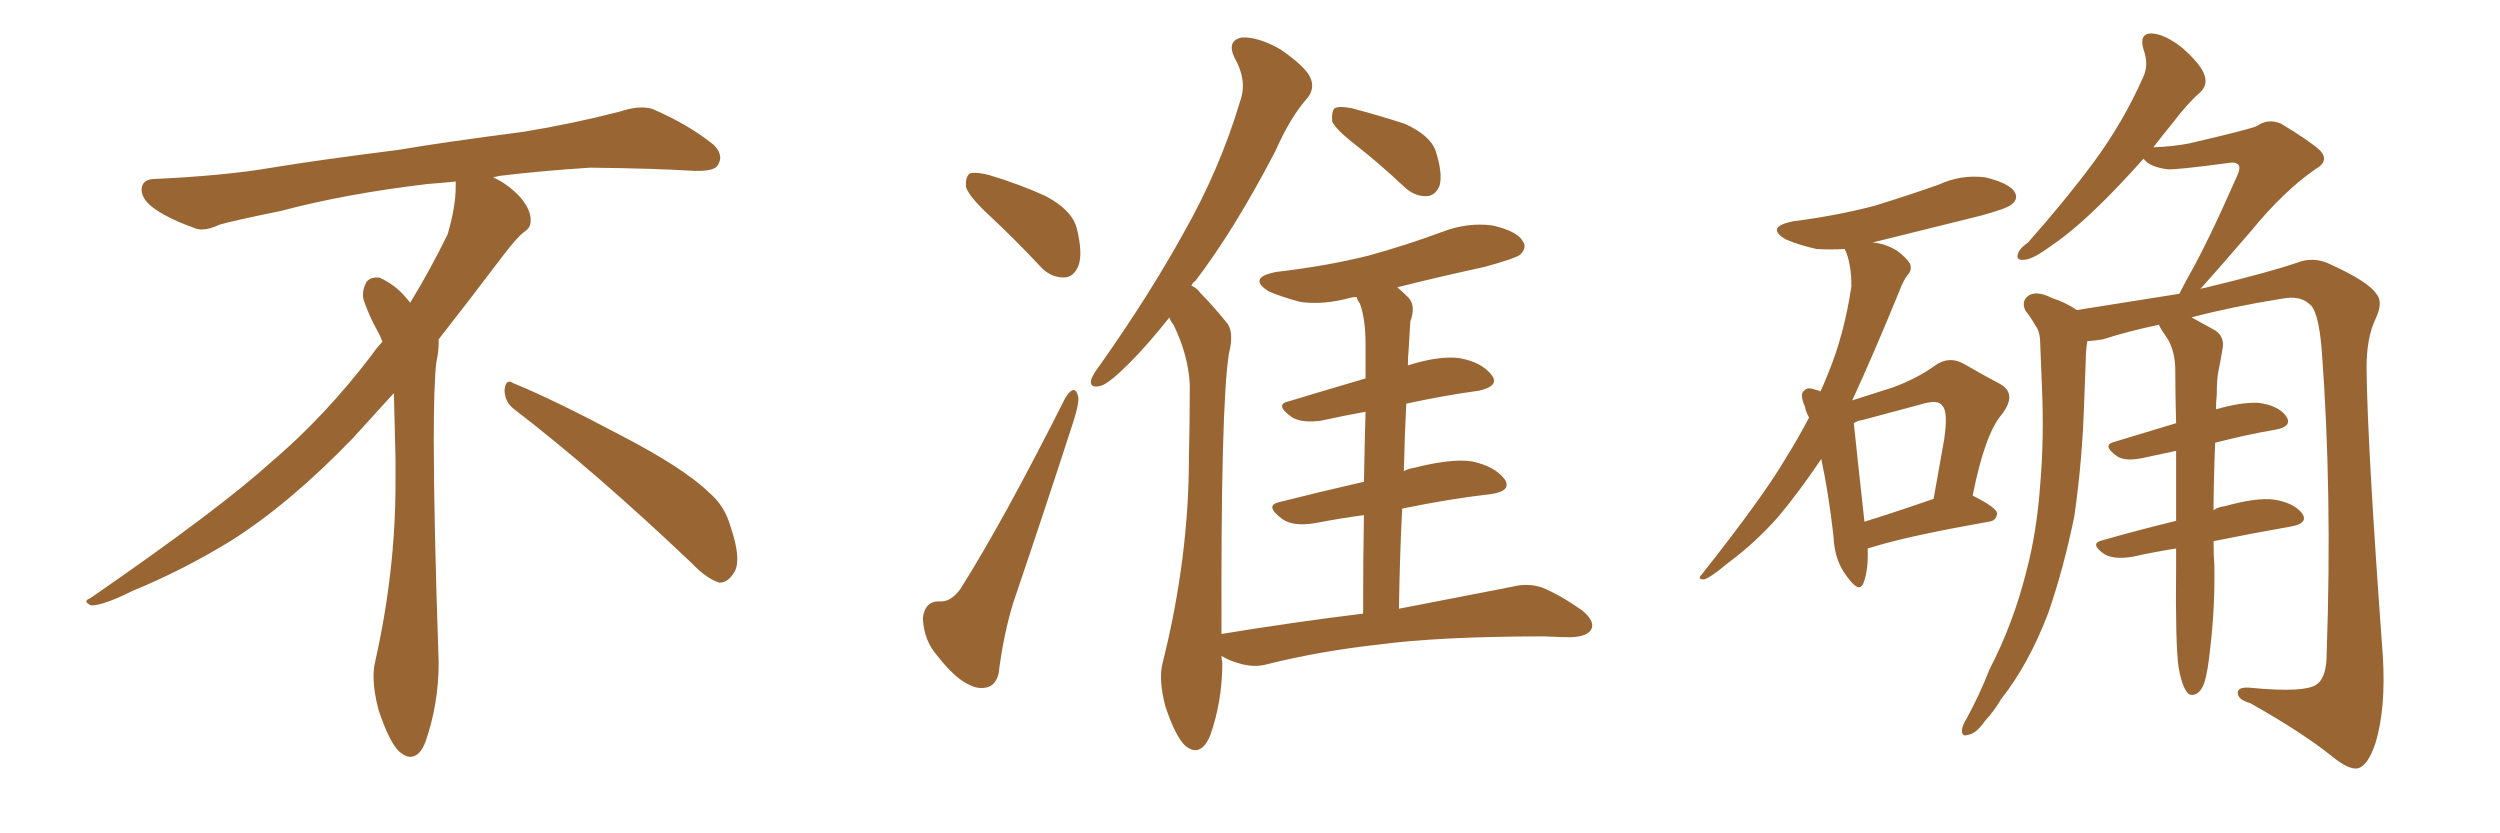 <svg xmlns="http://www.w3.org/2000/svg" xmlns:xlink="http://www.w3.org/1999/xlink" width="450" height="150"><path fill="#996633" padding="10" d="M92.58 73.68L92.58 73.68Q90.82 72.36 90.82 70.17L90.82 70.17Q90.97 68.70 91.70 68.70L91.70 68.70Q91.99 68.70 92.43 68.99L92.43 68.99Q99.32 71.78 111.77 78.37L111.77 78.37Q123.05 84.23 127.59 88.62L127.59 88.62Q130.37 90.97 131.40 94.48L131.40 94.48Q132.71 98.29 132.71 100.63L132.71 100.63Q132.71 102.39 131.98 103.27L131.98 103.27Q130.96 104.88 129.49 104.88L129.49 104.88Q127.15 104.15 124.51 101.37L124.51 101.37Q107.08 84.81 92.58 73.68ZM82.03 33.54L82.03 33.54L82.03 32.67Q79.25 32.96 77.05 33.11L77.05 33.11Q62.26 34.86 50.68 37.94L50.68 37.94Q41.46 39.84 39.55 40.43L39.55 40.43Q37.65 41.31 36.33 41.31L36.33 41.31Q35.74 41.31 35.30 41.16L35.30 41.16Q30.76 39.55 28.13 37.79L28.13 37.79Q25.49 36.04 25.49 34.13L25.49 34.13L25.49 33.98Q25.63 32.37 27.54 32.23L27.54 32.23Q40.43 31.64 48.93 30.18L48.93 30.18Q56.84 28.86 71.92 26.95L71.92 26.95Q79.54 25.63 94.19 23.73L94.19 23.73Q103.13 22.27 111.62 20.07L111.62 20.07Q113.82 19.34 115.43 19.34L115.43 19.34Q116.60 19.34 117.48 19.63L117.48 19.63Q123.93 22.41 128.47 26.07L128.47 26.07Q129.64 27.25 129.64 28.42L129.64 28.42Q129.64 29.00 129.20 29.74L129.20 29.74Q128.61 30.76 125.68 30.76L125.68 30.76L124.95 30.76Q118.21 30.32 106.20 30.18L106.20 30.18Q97.27 30.76 90.09 31.64L90.09 31.64Q89.21 31.79 88.77 31.93L88.77 31.93Q91.41 33.11 93.60 35.45L93.60 35.45Q95.36 37.50 95.51 39.26L95.51 39.26L95.51 39.84Q95.51 41.02 94.34 41.75L94.34 41.75Q93.02 42.77 90.67 45.85L90.67 45.85Q84.23 54.35 78.96 61.08L78.96 61.08L78.96 61.82Q78.96 63.28 78.52 65.33L78.52 65.33Q78.08 69.43 78.08 79.25L78.08 79.25Q78.08 93.46 78.96 119.24L78.96 119.24Q78.96 126.71 76.61 133.45L76.61 133.45Q75.59 136.23 73.83 136.23L73.83 136.23Q72.95 136.23 71.78 135.21L71.78 135.21Q70.02 133.45 68.12 127.73L68.12 127.73Q67.24 124.37 67.24 121.88L67.24 121.88Q67.24 120.26 67.53 119.09L67.53 119.09Q71.19 102.83 71.19 87.01L71.19 87.01L71.19 82.62Q71.04 76.61 70.90 70.75L70.90 70.75Q66.80 75.29 63.57 78.81L63.57 78.81Q52.15 90.67 41.46 97.41L41.46 97.41Q32.81 102.69 23.88 106.35L23.88 106.35Q18.60 108.98 16.41 108.98L16.41 108.98Q15.53 108.54 15.53 108.25L15.53 108.25Q15.53 107.96 16.26 107.67L16.26 107.67Q39.40 91.70 48.78 83.20L48.78 83.20Q58.45 75 66.94 63.87L66.94 63.87Q67.82 62.55 68.85 61.52L68.85 61.52Q68.41 60.35 67.82 59.33L67.82 59.33Q66.65 57.28 65.63 54.49L65.63 54.49Q65.33 53.76 65.33 53.03L65.33 53.03Q65.33 52.00 65.92 50.83L65.92 50.83Q66.50 49.95 67.82 49.95L67.82 49.95L68.26 49.95Q71.19 51.27 73.10 53.61L73.10 53.61Q73.39 53.91 73.83 54.49L73.83 54.49Q77.34 48.78 80.57 42.19L80.57 42.19Q82.03 37.21 82.03 33.54ZM178.27 38.96L178.27 38.96Q174.46 35.45 173.88 33.69L173.88 33.69Q173.73 31.79 174.61 31.20L174.61 31.20Q175.63 30.91 177.98 31.49L177.98 31.49Q183.40 33.11 188.23 35.30L188.23 35.30Q192.92 37.79 193.80 41.02L193.80 41.02Q194.97 45.70 194.09 47.90L194.09 47.90Q193.21 49.95 191.46 49.95L191.46 49.95Q188.96 49.95 187.06 47.75L187.06 47.75Q182.67 43.07 178.27 38.96ZM191.75 71.63L191.75 71.63Q193.51 68.85 194.09 71.48L194.09 71.48Q194.24 72.66 193.21 75.88L193.21 75.88Q188.09 91.70 182.37 108.54L182.37 108.54Q180.62 114.26 179.74 121.29L179.74 121.29Q179.30 123.05 177.98 123.63L177.98 123.63Q176.22 124.22 174.32 123.19L174.32 123.19Q171.83 122.02 168.75 118.07L168.75 118.07Q166.26 115.28 166.11 111.18L166.11 111.18Q166.55 108.11 169.19 108.25L169.19 108.25Q171.09 108.40 172.85 106.05L172.85 106.05Q180.62 93.75 191.75 71.63ZM244.19 26.22L244.19 26.22Q240.38 23.29 239.79 21.83L239.79 21.83Q239.65 20.07 240.23 19.48L240.23 19.48Q241.11 19.04 243.31 19.48L243.31 19.48Q248.29 20.80 252.83 22.27L252.83 22.27Q257.37 24.32 258.40 27.10L258.40 27.10Q259.72 31.20 259.13 33.40L259.13 33.40Q258.40 35.16 256.93 35.30L256.93 35.30Q254.74 35.45 252.83 33.69L252.83 33.69Q248.29 29.44 244.19 26.22ZM245.36 110.45L245.36 110.45L245.36 110.45Q245.36 100.34 245.51 92.72L245.51 92.72Q241.11 93.31 236.57 94.19L236.57 94.19Q232.76 94.78 230.86 93.46L230.86 93.46Q227.49 90.97 230.27 90.38L230.27 90.38Q237.16 88.62 245.51 86.72L245.51 86.72Q245.65 79.10 245.80 74.12L245.80 74.12Q241.70 74.85 237.74 75.73L237.74 75.73Q234.38 76.17 232.62 75.15L232.62 75.15Q229.25 72.80 232.03 72.22L232.03 72.22Q238.33 70.31 245.80 68.12L245.80 68.12Q245.80 63.43 245.80 61.96L245.80 61.96Q245.80 57.42 244.78 54.64L244.78 54.64Q244.34 54.05 244.19 53.47L244.19 53.47Q243.46 53.47 243.02 53.61L243.02 53.61Q238.18 54.93 234.08 54.35L234.08 54.35Q230.71 53.47 228.37 52.44L228.37 52.44Q224.41 49.95 229.83 48.93L229.83 48.93Q238.77 47.90 246.39 46.00L246.39 46.00Q253.27 44.09 259.57 41.75L259.57 41.75Q264.11 39.99 268.65 40.58L268.65 40.58Q273.05 41.60 274.07 43.36L274.07 43.36Q274.95 44.53 273.63 45.85L273.63 45.85Q272.61 46.58 267.19 48.05L267.19 48.05Q259.13 49.80 251.51 51.71L251.51 51.71Q252.54 52.59 253.56 53.61L253.56 53.61Q254.88 55.08 253.86 57.86L253.86 57.86Q253.71 60.06 253.56 62.84L253.56 62.84Q253.42 64.31 253.42 65.77L253.42 65.77Q258.98 64.01 262.65 64.45L262.65 64.45Q266.75 65.19 268.51 67.53L268.51 67.53Q269.97 69.43 266.31 70.31L266.31 70.31Q259.86 71.19 253.13 72.66L253.13 72.66Q252.83 78.52 252.69 84.81L252.69 84.81Q253.42 84.38 254.44 84.23L254.44 84.23Q261.33 82.47 264.99 83.06L264.99 83.06Q269.09 83.94 270.85 86.28L270.85 86.28Q272.17 88.33 268.51 88.92L268.51 88.92Q260.89 89.79 252.39 91.55L252.39 91.55Q251.95 100.20 251.81 109.57L251.81 109.57Q264.55 107.08 272.17 105.62L272.17 105.62Q274.95 104.88 277.59 105.76L277.59 105.76Q280.81 107.08 284.77 109.86L284.77 109.86Q287.26 111.91 286.38 113.38L286.38 113.38Q285.64 114.55 282.86 114.70L282.86 114.70Q280.66 114.70 278.03 114.55L278.03 114.55Q259.28 114.55 248.14 116.02L248.14 116.02Q237.60 117.19 228.22 119.53L228.22 119.53Q225.73 120.26 222.95 119.38L222.95 119.38Q221.34 118.95 219.87 118.07L219.87 118.07Q219.87 118.65 220.02 119.24L220.02 119.24Q220.02 126.27 217.82 132.42L217.82 132.42Q216.06 136.52 213.28 134.18L213.28 134.18Q211.52 132.42 209.77 127.15L209.77 127.15Q208.45 122.17 209.33 119.09L209.33 119.09Q214.01 100.34 214.01 82.18L214.01 82.18Q214.16 75.88 214.16 69.14L214.16 69.14Q213.87 63.87 211.23 58.45L211.23 58.45Q210.64 57.71 210.50 57.13L210.50 57.13Q206.54 62.11 203.32 65.33L203.32 65.33Q199.66 68.99 198.19 69.43L198.19 69.43Q196.00 70.02 196.44 68.26L196.44 68.26Q196.73 67.38 198.05 65.63L198.05 65.63Q206.84 53.17 212.99 42.04L212.99 42.04Q219.58 30.47 223.24 18.16L223.24 18.16Q224.56 14.50 222.22 10.40L222.22 10.40Q220.75 7.32 223.54 6.74L223.54 6.74Q226.46 6.59 230.57 8.94L230.57 8.94Q234.96 12.01 235.84 13.92L235.84 13.92Q236.72 15.82 235.40 17.58L235.40 17.58Q232.32 20.95 229.54 27.25L229.54 27.25Q222.22 41.31 215.19 50.54L215.19 50.54Q214.60 50.98 214.45 51.42L214.45 51.42Q215.48 51.86 216.06 52.73L216.06 52.73Q218.12 54.79 220.75 58.01L220.75 58.01Q222.22 59.62 221.19 63.72L221.19 63.72Q219.73 73.24 219.87 114.11L219.87 114.11Q233.35 111.91 245.36 110.45ZM398.44 97.41L398.44 97.41Q398.44 100.20 398.58 101.66L398.58 101.66Q398.73 109.13 397.85 116.60L397.85 116.60Q397.41 120.85 396.83 122.75L396.83 122.75Q396.24 124.51 395.21 124.95L395.21 124.95Q394.19 125.39 393.60 124.51L393.60 124.51Q392.72 123.34 392.14 120.12L392.14 120.12Q391.55 115.72 391.70 102.10L391.70 102.10Q391.70 100.20 391.70 98.73L391.70 98.73Q387.89 99.32 383.94 100.20L383.94 100.20Q380.57 100.78 378.81 99.76L378.81 99.76Q376.03 97.85 378.37 97.27L378.37 97.27Q384.52 95.51 391.70 93.75L391.70 93.75Q391.70 86.87 391.70 81.15L391.70 81.15Q388.33 81.88 385.55 82.47L385.55 82.47Q382.62 83.06 381.15 82.18L381.15 82.18Q378.22 80.13 380.57 79.54L380.57 79.54Q385.84 77.93 391.70 76.17L391.70 76.17Q391.55 70.75 391.55 66.65L391.55 66.65Q391.55 63.43 390.23 61.08L390.23 61.08Q389.65 60.21 389.06 59.33L389.06 59.33Q388.62 58.59 388.62 58.45L388.62 58.45Q383.06 59.62 378.52 61.08L378.52 61.08Q376.76 61.38 375.73 61.38L375.73 61.38Q375.44 62.99 375.44 64.75L375.44 64.75Q375.29 68.41 375.15 72.36L375.15 72.36Q374.85 82.62 373.39 92.87L373.39 92.87Q371.48 102.25 368.70 110.30L368.70 110.30Q365.19 119.53 360.21 125.83L360.21 125.83Q359.03 127.88 357.28 129.79L357.28 129.79Q355.66 132.13 354.20 132.28L354.20 132.28Q353.03 132.71 353.17 131.25L353.17 131.25Q353.32 130.37 353.91 129.49L353.91 129.49Q356.25 125.24 358.15 120.41L358.15 120.41Q362.40 112.21 364.75 102.83L364.75 102.83Q366.65 95.65 367.24 87.16L367.24 87.16Q367.97 78.81 367.53 69.14L367.53 69.14Q367.38 65.19 367.24 61.96L367.24 61.96Q367.24 59.62 366.36 58.59L366.36 58.59Q365.48 56.98 364.60 55.96L364.60 55.96Q363.72 54.20 365.19 53.17L365.19 53.17Q366.65 52.29 369.29 53.61L369.29 53.61Q371.92 54.49 373.83 55.81L373.83 55.81Q383.06 54.35 392.29 52.88L392.29 52.88Q392.87 51.71 393.90 49.80L393.90 49.80Q397.27 43.95 402.69 31.64L402.69 31.64Q403.42 30.03 402.83 29.59L402.83 29.59Q402.39 29.15 401.37 29.30L401.37 29.30Q391.55 30.62 390.09 30.47L390.09 30.47Q386.87 30.03 385.84 28.56L385.84 28.56Q382.18 32.67 378.96 35.89L378.96 35.89Q373.54 41.31 369.43 44.09L369.43 44.09Q366.06 46.58 364.60 46.73L364.60 46.73Q362.70 47.02 363.28 45.56L363.28 45.56Q363.57 44.68 365.04 43.65L365.04 43.65Q371.92 35.89 376.90 29.15L376.90 29.15Q382.18 21.97 385.69 14.06L385.69 14.06Q386.87 11.72 385.84 8.94L385.84 8.94Q384.96 6.01 387.30 6.01L387.30 6.01Q389.79 6.15 393.02 8.79L393.02 8.79Q396.39 11.87 396.83 13.62L396.83 13.62Q397.41 15.38 395.95 16.70L395.95 16.70Q393.75 18.60 390.97 22.27L390.97 22.27Q389.06 24.61 387.60 26.51L387.60 26.51Q391.41 26.37 394.19 25.78L394.19 25.78Q404.88 23.29 406.20 22.71L406.20 22.71Q408.25 21.24 410.60 22.27L410.60 22.27Q415.72 25.34 417.63 27.10L417.63 27.10Q419.38 29.00 416.75 30.47L416.75 30.47Q411.04 34.42 405.18 41.60L405.18 41.60Q398.73 49.07 395.95 52.15L395.95 52.15Q396.24 51.86 396.68 51.86L396.68 51.86Q408.84 48.93 414.26 47.02L414.26 47.02Q416.89 46.29 419.53 47.61L419.53 47.61Q426.27 50.68 427.73 52.88L427.73 52.88Q429.05 54.35 427.59 57.42L427.59 57.42Q425.98 60.79 425.98 66.21L425.98 66.21Q426.12 80.13 428.91 118.07L428.91 118.07Q429.49 127.44 427.59 133.74L427.59 133.74Q426.27 137.70 424.51 138.28L424.51 138.28Q422.90 138.72 419.68 136.08L419.68 136.08Q414.40 131.84 405.03 126.56L405.03 126.56Q402.98 125.98 402.83 124.95L402.83 124.95Q402.54 123.63 404.88 123.78L404.88 123.78Q415.28 124.80 417.19 123.05L417.19 123.05Q418.80 121.73 418.80 117.63L418.80 117.63Q419.82 88.62 417.92 63.13L417.92 63.13Q417.33 55.66 415.58 54.64L415.58 54.64Q413.96 53.17 410.74 53.76L410.74 53.76Q401.66 55.22 394.48 57.13L394.48 57.13Q396.09 58.01 398.73 59.47L398.73 59.47Q400.49 60.64 400.05 62.84L400.05 62.84Q399.76 64.60 399.32 66.80L399.32 66.80Q399.02 68.26 399.02 71.04L399.02 71.04Q398.88 72.36 398.88 73.68L398.88 73.68Q403.42 72.36 406.49 72.51L406.49 72.51Q410.01 72.95 411.47 74.85L411.47 74.85Q412.79 76.76 409.57 77.34L409.57 77.34Q404.44 78.22 398.73 79.69L398.73 79.69Q398.44 86.87 398.44 91.85L398.44 91.85Q399.17 91.26 400.49 91.11L400.49 91.11Q406.20 89.50 409.42 89.94L409.42 89.94Q412.94 90.53 414.40 92.43L414.40 92.43Q415.58 94.19 412.35 94.78L412.35 94.78Q405.62 95.95 398.44 97.41ZM336.18 98.73L336.18 98.73Q336.33 102.54 335.45 104.88L335.45 104.88Q334.72 106.93 332.52 103.86L332.52 103.86Q330.18 100.93 330.03 96.53L330.03 96.53Q329.15 88.77 327.83 82.62L327.83 82.62Q323.88 88.48 320.21 92.87L320.21 92.87Q315.97 97.71 310.99 101.37L310.99 101.37Q308.06 103.86 306.74 104.30L306.74 104.30Q305.42 104.30 306.30 103.42L306.30 103.42Q317.43 89.36 321.53 82.32L321.53 82.32Q323.73 78.81 325.63 75.15L325.63 75.15Q325.05 74.12 324.90 73.24L324.90 73.24Q323.88 70.90 324.76 70.31L324.76 70.31Q325.34 69.58 326.81 70.17L326.81 70.17Q327.54 70.31 327.69 70.46L327.69 70.46Q328.42 68.85 329.00 67.38L329.00 67.38Q331.93 60.35 333.25 51.56L333.25 51.56Q333.25 47.90 332.37 45.56L332.37 45.56Q332.08 44.97 332.08 44.82L332.08 44.82Q329.15 44.97 326.95 44.82L326.95 44.82Q323.73 44.09 321.39 43.07L321.39 43.07Q317.72 40.87 322.71 39.84L322.71 39.84Q330.62 38.82 337.35 37.06L337.35 37.06Q343.51 35.16 348.93 33.25L348.93 33.25Q353.03 31.35 357.42 31.93L357.42 31.93Q361.52 32.96 362.55 34.42L362.55 34.42Q363.43 35.74 362.11 36.77L362.11 36.77Q361.38 37.50 356.54 38.82L356.54 38.82Q346.44 41.31 337.06 43.65L337.06 43.65Q339.26 43.80 341.46 45.12L341.46 45.12Q343.21 46.44 343.80 47.46L343.80 47.46Q344.24 48.63 343.36 49.51L343.36 49.51Q342.63 50.39 341.75 52.73L341.75 52.73Q337.06 64.16 333.40 72.07L333.40 72.07Q337.50 70.75 340.72 69.73L340.72 69.73Q345.12 68.12 348.34 65.77L348.34 65.77Q350.83 64.01 353.47 65.48L353.47 65.48Q357.28 67.68 360.06 69.14L360.06 69.14Q363.13 70.90 360.35 74.56L360.35 74.56Q357.28 78.08 355.08 89.21L355.08 89.21Q359.47 91.41 359.47 92.43L359.47 92.43Q359.33 93.75 358.01 93.90L358.01 93.90Q343.95 96.39 337.65 98.29L337.65 98.29Q336.77 98.58 336.18 98.73ZM335.60 93.90L335.60 93.90L335.60 93.90Q341.31 92.14 348.05 89.79L348.05 89.79Q349.07 84.08 349.95 79.10L349.95 79.10Q350.68 74.12 349.66 73.10L349.66 73.10Q348.93 71.78 345.70 72.80L345.70 72.80Q340.72 74.12 335.30 75.59L335.30 75.59Q334.28 75.73 333.69 76.17L333.69 76.17Q334.13 80.57 335.60 93.90Z"/></svg>
